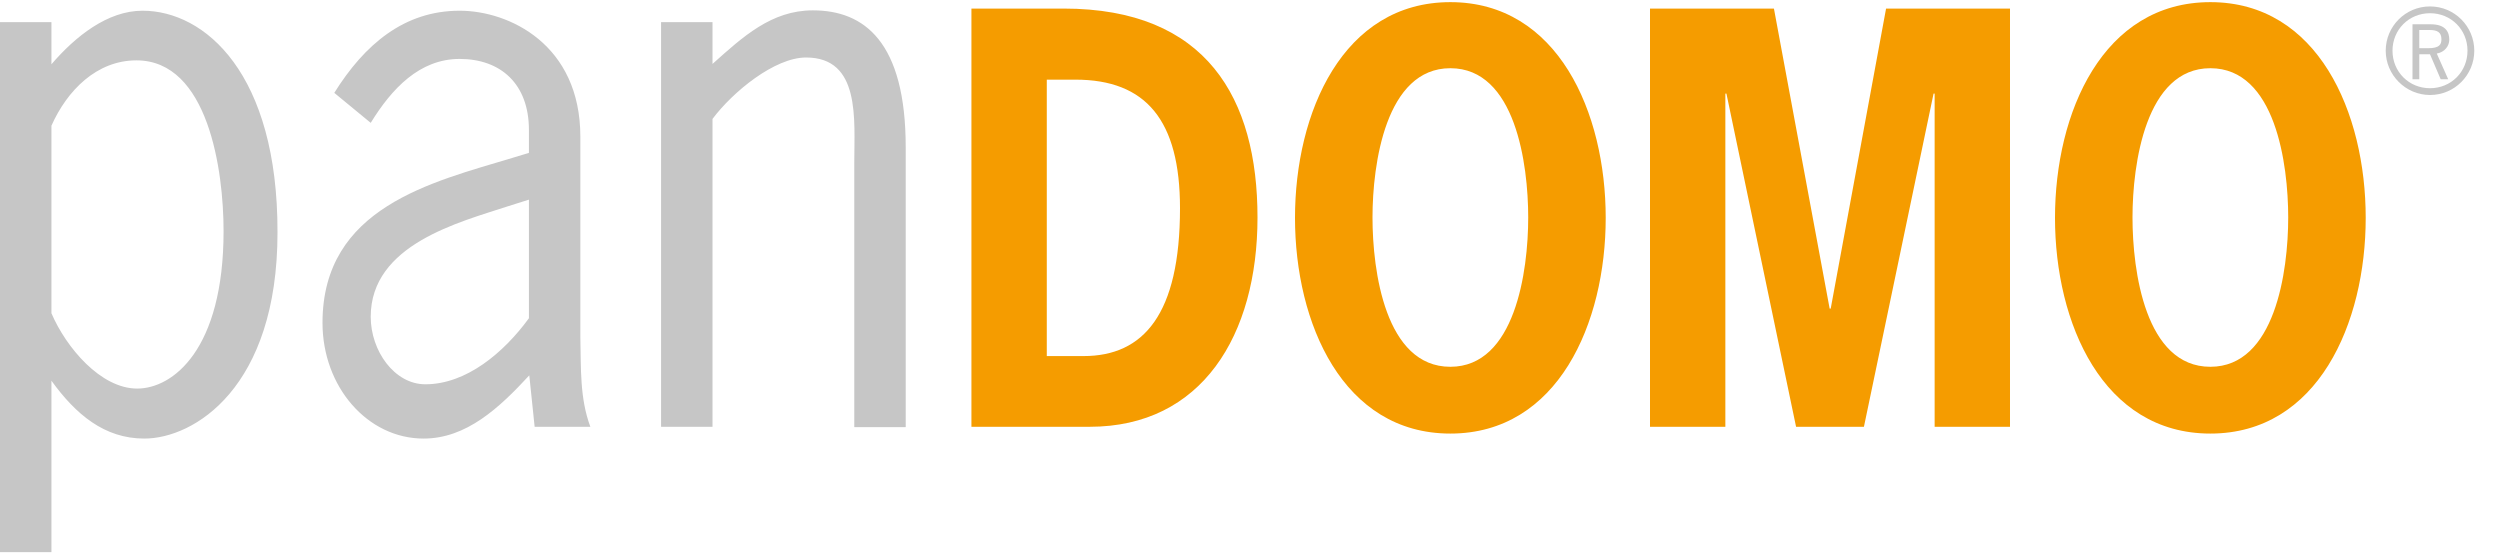 <?xml version="1.0" encoding="utf-8"?>
<!-- Generator: Adobe Illustrator 19.2.1, SVG Export Plug-In . SVG Version: 6.00 Build 0)  -->
<svg version="1.1" id="Ebene_1" xmlns="http://www.w3.org/2000/svg" xmlns:xlink="http://www.w3.org/1999/xlink" x="0px" y="0px"
	 viewBox="0 0 700 155" style="enable-background:new 0 0 700 155;" xml:space="preserve">
<style type="text/css">
	.st0{fill:#C6C6C6;}
	.st1{fill:#F59C00;}
</style>
<g>
	<path class="st0" d="M680.4,26.6c6.9,0,12.4-5.6,12.4-12.4s-5.5-12.4-12.4-12.4S668,7.4,668,14.2S673.6,26.6,680.4,26.6L680.4,26.6
		z M680.4,24.7c-5.9,0-10.5-4.6-10.5-10.5s4.6-10.5,10.5-10.5s10.5,4.6,10.5,10.5S686.3,24.7,680.4,24.7L680.4,24.7z M675.5,6.7
		v15.5h1.9v-7h3l3,7h2.1l-3.2-7.2c2.2-0.4,3.5-2.1,3.5-3.9c0-2-0.9-4.3-5.2-4.3h-5.1V6.7z M677.4,8.4h2.9c2.1,0,3.3,0.6,3.3,2.6
		c0,1.4-0.5,2.5-3.7,2.5h-2.5V8.4L677.4,8.4z"/>
	<path class="st1" d="M272,2.4v117.1h33.1c31.4,0,47-25.6,47-58.6c0-33.3-14.2-58.5-54.3-58.5L272,2.4L272,2.4z M293.1,99.7V22.3h8
		c19.8,0,29.3,11.4,29.3,36c0,29.7-10.2,41.4-27,41.4H293.1L293.1,99.7z M406.1,0.6c-30.1,0-43.5,30.9-43.5,60.4
		s13.4,60.4,43.5,60.4s43.5-30.9,43.5-60.4S436.2,0.6,406.1,0.6L406.1,0.6z M406.1,19.1c18.2,0,21.8,26.8,21.8,41.8
		c0,15.1-3.7,41.8-21.8,41.8c-18.2,0-21.8-26.8-21.8-41.8C384.3,45.9,388,19.1,406.1,19.1L406.1,19.1z M512.6,86.4h-0.3l-15.6-84
		H462v117.1h21.1V26.2h0.3l19.5,93.3h19l19.5-93.3h0.3v93.3h21.1V2.4h-34.7L512.6,86.4L512.6,86.4z M618.9,0.6
		c-30.1,0-43.5,30.9-43.5,60.4s13.4,60.4,43.5,60.4s43.5-30.9,43.5-60.4S649,0.6,618.9,0.6L618.9,0.6z M618.9,19.1
		c18.2,0,21.8,26.8,21.8,41.8c0,15.1-3.7,41.8-21.8,41.8c-18.2,0-21.8-26.8-21.8-41.8C597.1,45.9,600.8,19.1,618.9,19.1L618.9,19.1z
		"/>
	<path class="st0" d="M14.4,35.2c4.4-9.9,12.7-18.3,23.8-18.3c20.1,0,24.4,30.8,24.4,47.8c0,33.2-14.2,44.1-24.2,44.1
		c-10.2,0-19.9-11.5-24-21.1L14.4,35.2L14.4,35.2z M14.4,106.6c6.8,9.4,14.8,16.2,26,16.2c13.9,0,37.3-14.2,37.3-57.7
		C77.8,20.6,57.4,3,39.9,3c-9.8,0-18.8,7.2-25.5,15V6.2H0v148.4h14.4V106.6L14.4,106.6z M165.3,119.5c-3-8-2.6-16.6-2.8-25V38.3
		c0-25.9-20-35.3-33.8-35.3c-15.5,0-26.6,9.4-35.1,23l10.2,8.4c5.9-9.6,13.7-17.9,24.9-17.9c11.5,0,19.4,7,19.4,19.9v6.4l-4.6,1.4
		C121,51,90.3,58,90.3,90.4c0,17.9,12.6,32.4,28.3,32.4c12,0,21.2-8.6,29.6-17.7l1.5,14.4L165.3,119.5L165.3,119.5z M148.1,55.9
		v33.2c-7,9.6-17.5,18.5-29,18.5c-8.7,0-15.3-9.4-15.3-18.9c0-20.3,24.9-26.5,38.6-31L148.1,55.9L148.1,55.9z M199.5,33.3
		c5.7-7.6,17.4-17.2,26.2-17.2c15.3,0,13.5,17.4,13.5,29.4v74.1h14.4V41.3c0-29.6-11.6-38.4-26-38.4c-11.6,0-19.6,7.4-28.1,15V6.2
		h-14.4v113.3h14.4V33.3L199.5,33.3z"/>
</g>
</svg>
